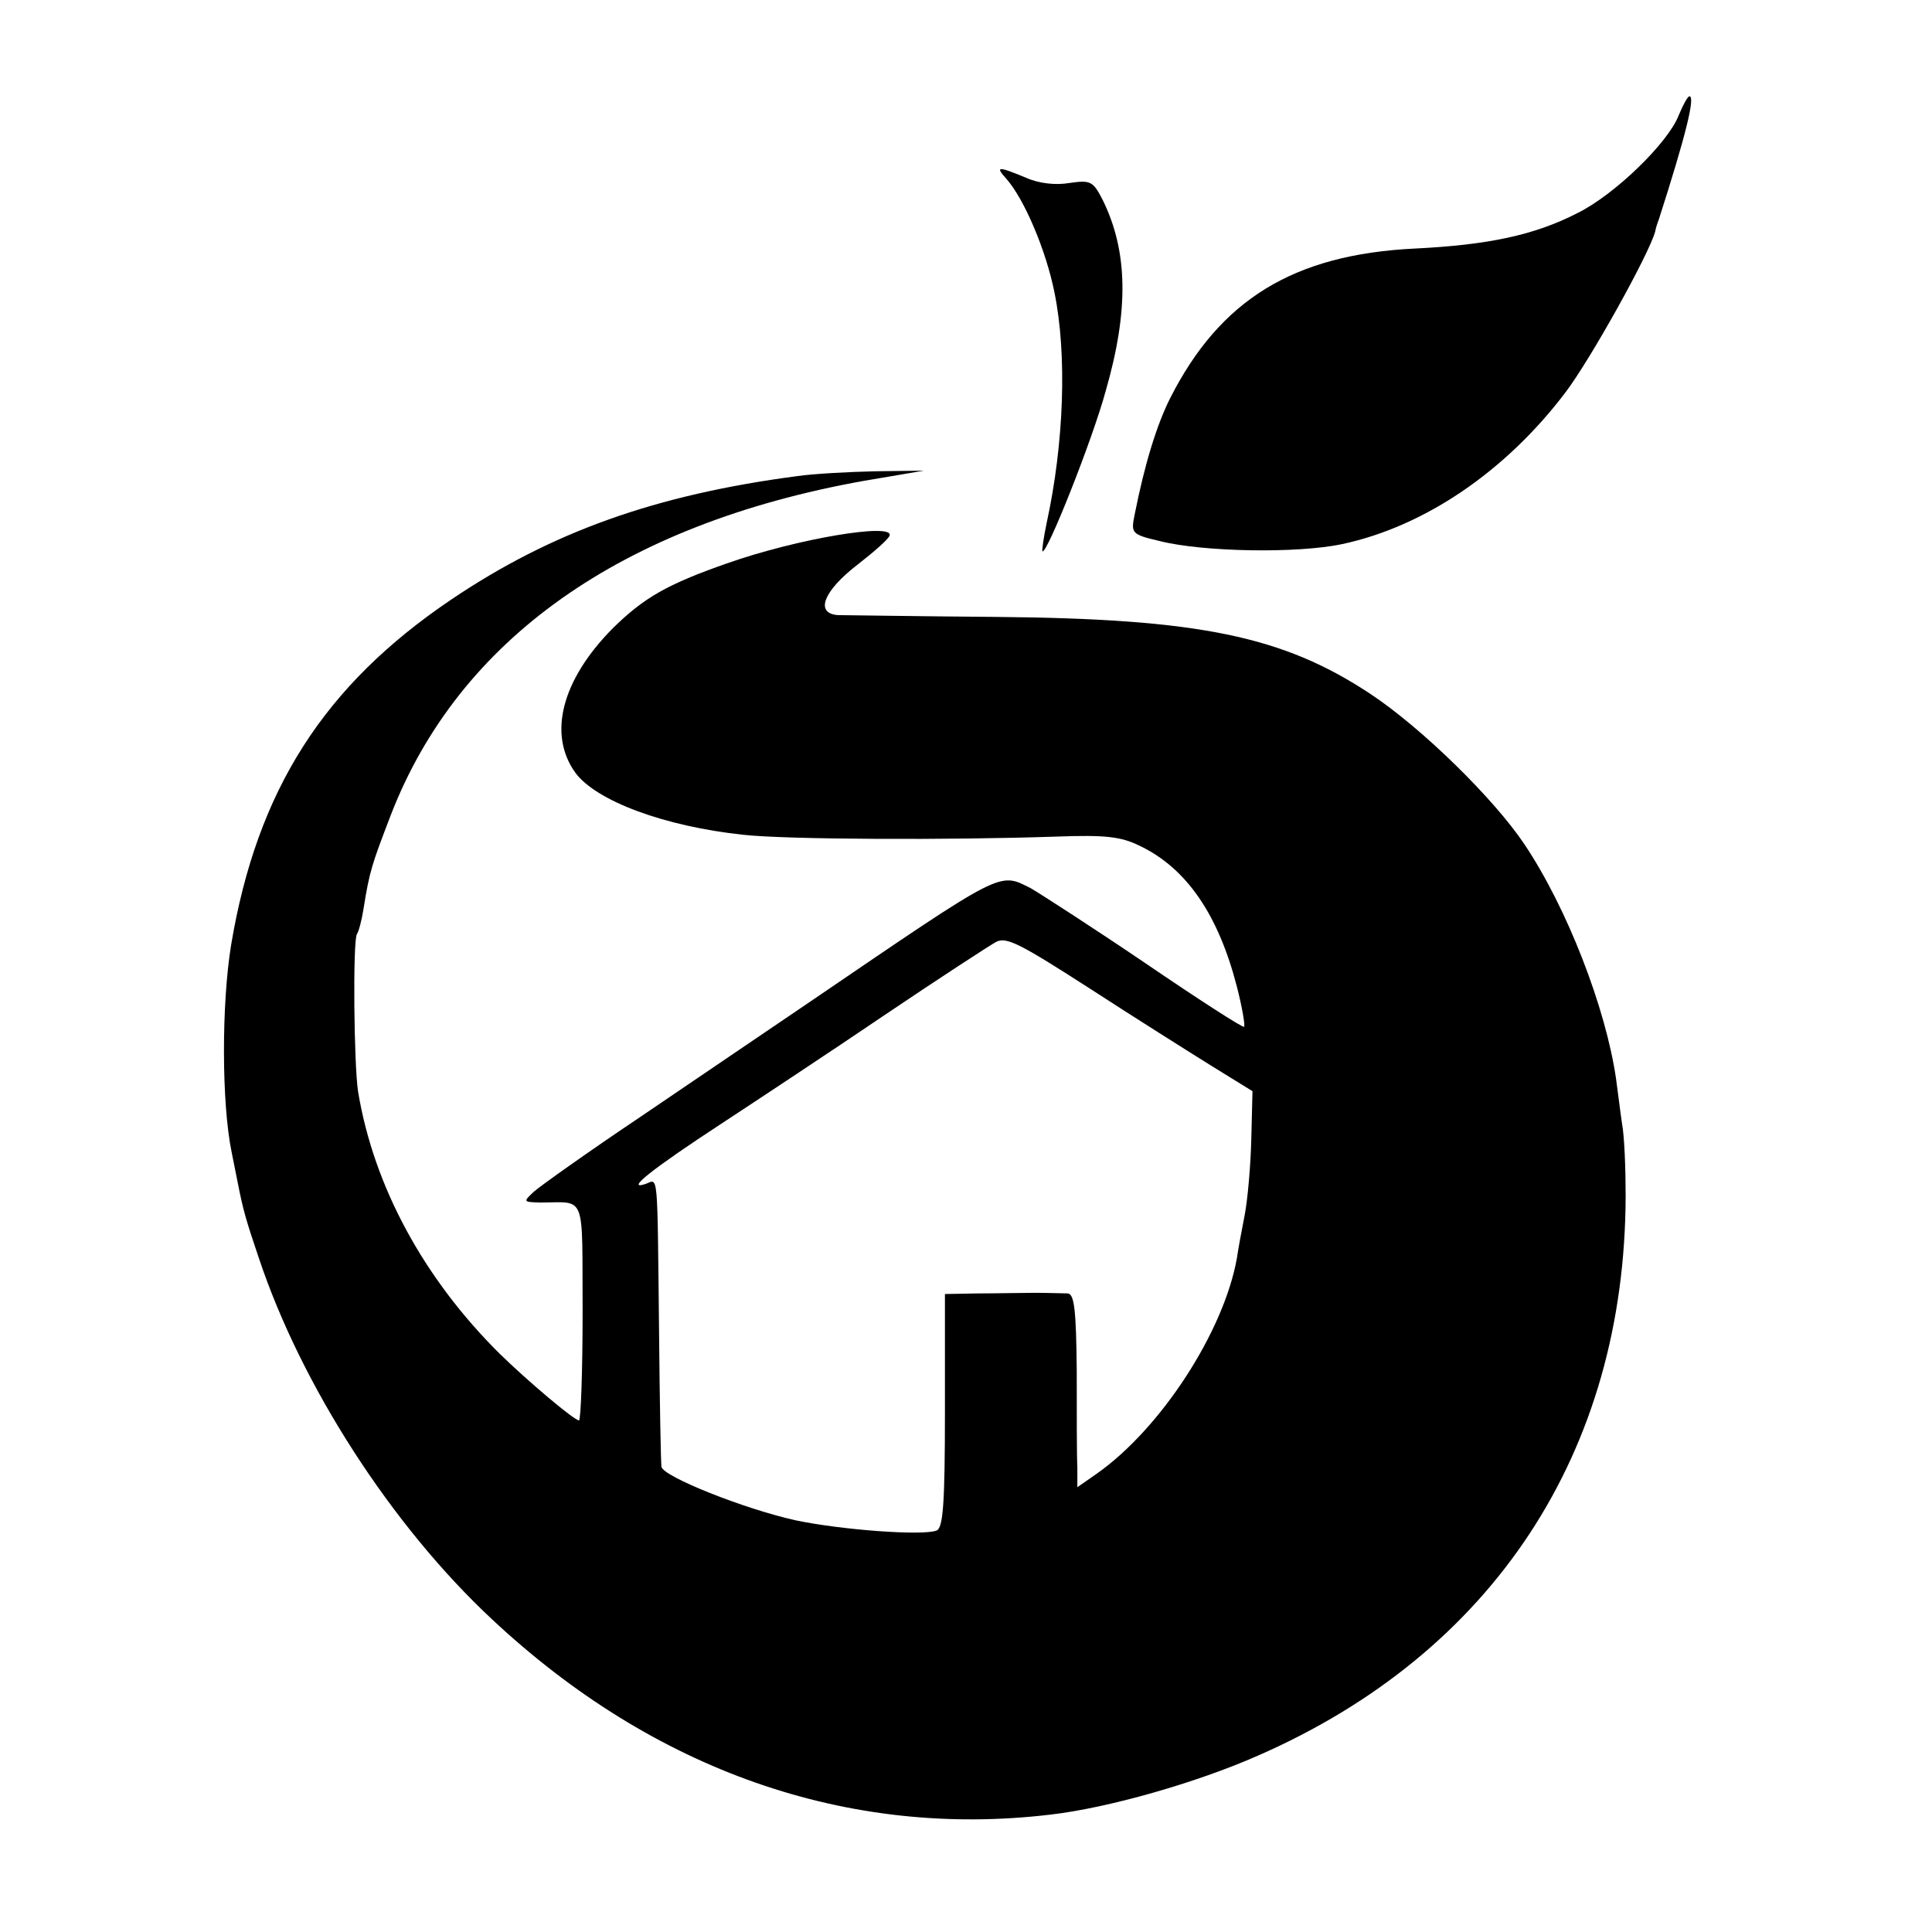 <?xml version="1.0" standalone="no"?>
<!DOCTYPE svg PUBLIC "-//W3C//DTD SVG 20010904//EN"
 "http://www.w3.org/TR/2001/REC-SVG-20010904/DTD/svg10.dtd">
<svg version="1.0" xmlns="http://www.w3.org/2000/svg"
 width="321pt" height="321pt" viewBox="0 0 321 321"
 preserveAspectRatio="xMidYMid meet">
<g transform="translate(0,321) scale(0.1,-0.1)"
fill="#000000" stroke="none">
<path d="M2789 3018 c-18 -46 -107 -132 -168 -162 -72 -37 -149 -53 -271 -59
-201 -10 -323 -85 -406 -249 -22 -44 -42 -108 -59 -194 -6 -30 -5 -32 42 -43
71 -18 228 -21 303 -5 136 29 271 120 371 252 41 54 138 228 149 267 1 6 4 15
6 20 45 140 61 205 51 205 -3 0 -11 -15 -18 -32z"/>
<path d="M1672 2913 c30 -34 66 -119 80 -189 21 -103 16 -250 -13 -383 -5 -24
-8 -45 -7 -47 7 -6 83 185 105 266 39 135 37 233 -5 318 -16 31 -20 33 -55 28
-23 -4 -51 -1 -73 9 -46 19 -51 19 -32 -2z"/>
<path d="M1325 2419 c-236 -31 -409 -93 -575 -205 -212 -143 -323 -317 -366
-574 -16 -98 -16 -263 1 -345 3 -16 8 -39 10 -50 9 -46 14 -63 35 -125 71
-213 221 -445 387 -600 269 -252 592 -365 928 -325 96 11 243 53 345 98 391
171 610 504 611 930 0 45 -2 99 -6 120 -3 20 -7 54 -10 75 -17 117 -81 283
-152 389 -50 75 -170 193 -256 250 -145 96 -284 125 -622 128 -132 1 -250 3
-263 3 -39 3 -23 41 33 84 27 21 51 42 53 48 8 22 -154 -5 -270 -46 -100 -35
-138 -57 -190 -108 -85 -86 -108 -176 -62 -240 35 -47 148 -89 279 -103 72 -8
343 -9 520 -3 82 3 107 0 138 -15 78 -37 131 -114 162 -234 9 -35 14 -65 12
-67 -2 -2 -75 45 -163 105 -87 59 -174 115 -191 125 -54 27 -42 33 -368 -189
-66 -45 -192 -130 -280 -190 -88 -59 -168 -116 -178 -125 -18 -17 -18 -17 10
-18 78 0 70 19 71 -182 0 -99 -3 -180 -6 -180 -8 0 -86 66 -132 111 -126 125
-209 278 -235 435 -7 44 -9 250 -2 262 3 4 8 23 11 42 10 63 14 74 45 155 113
293 384 484 786 556 l100 17 -80 -1 c-44 -1 -102 -4 -130 -8z m688 -980 l68
-42 -2 -80 c-1 -43 -6 -100 -11 -126 -5 -25 -11 -58 -13 -72 -22 -122 -126
-282 -232 -357 l-33 -23 0 33 c-1 18 -1 90 -1 161 -1 101 -4 127 -15 128 -8 0
-32 1 -54 1 -22 0 -65 -1 -95 -1 l-55 -1 0 -194 c0 -155 -3 -195 -14 -199 -23
-9 -158 1 -234 17 -86 19 -221 73 -223 89 -1 7 -3 109 -4 227 -3 269 -1 251
-22 243 -36 -12 11 25 124 99 61 40 185 122 275 183 89 60 172 114 183 120 17
9 40 -3 155 -77 74 -48 166 -106 203 -129z"/>
</g>
</svg>

